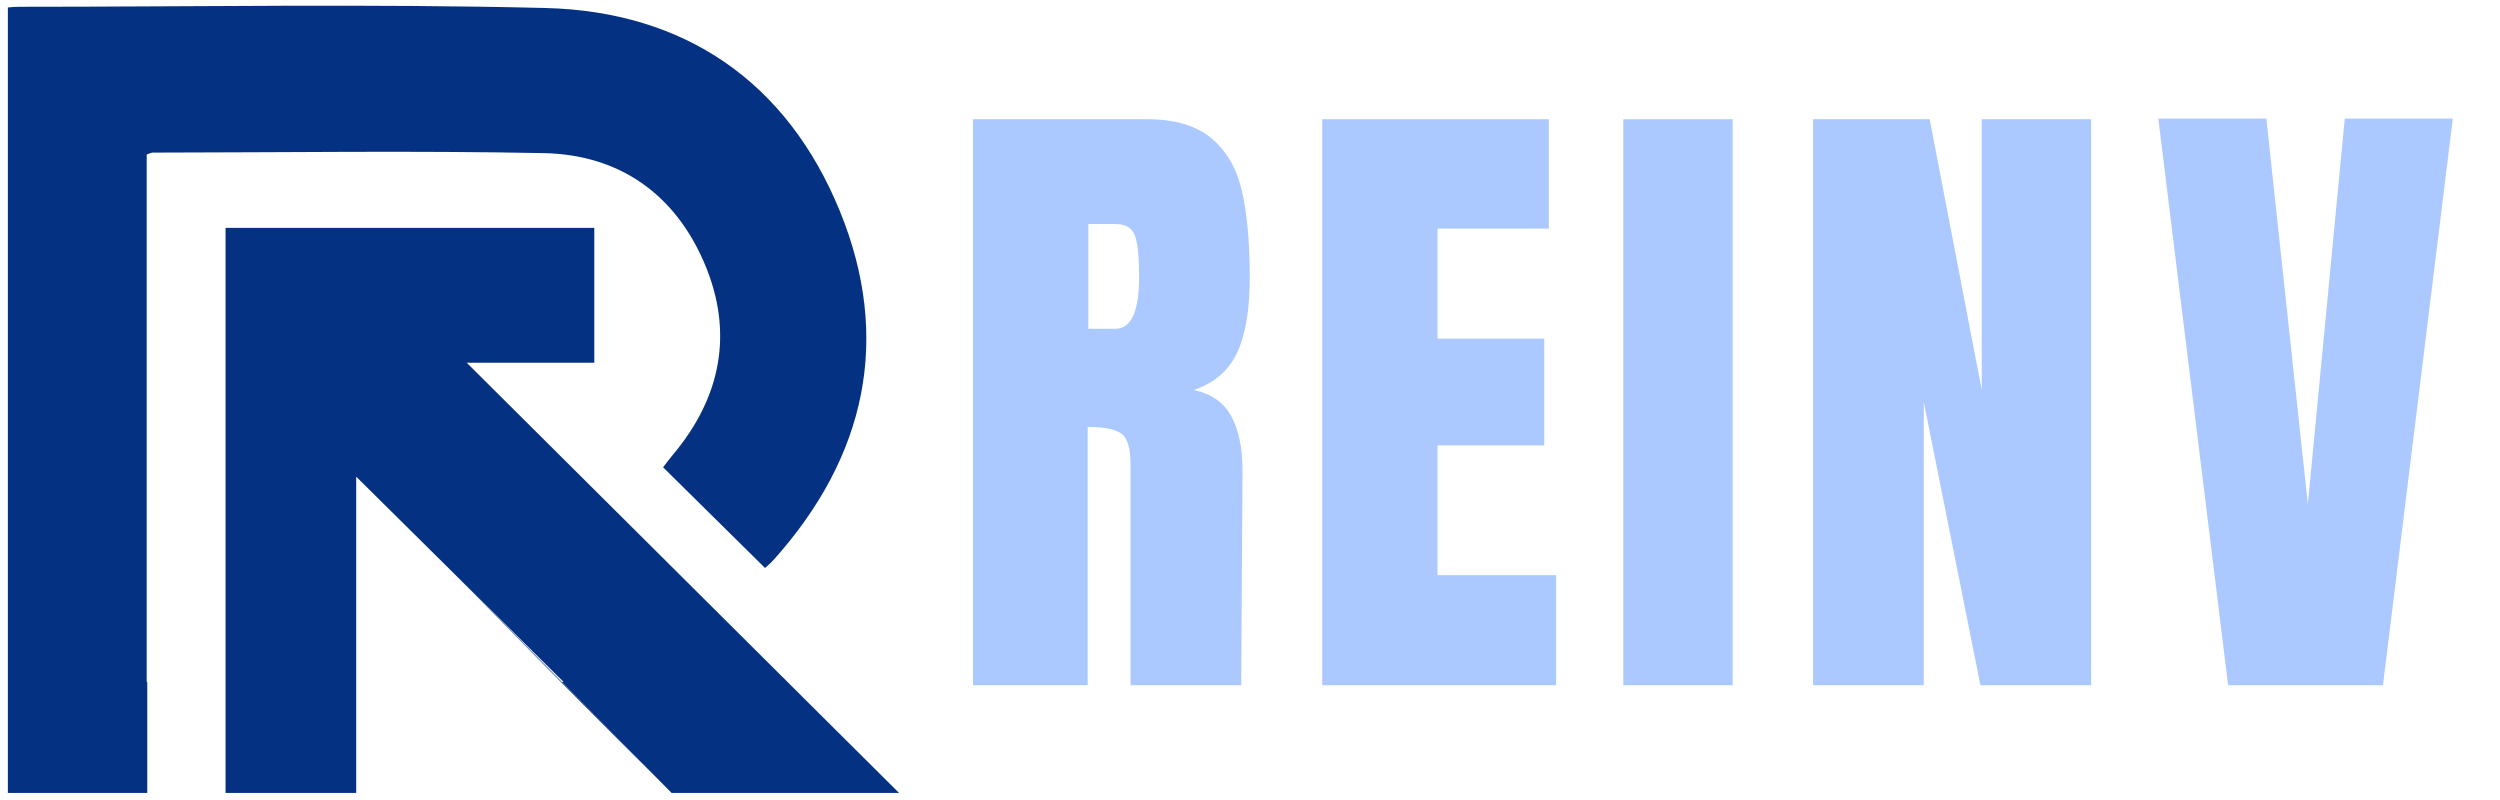<svg xmlns="http://www.w3.org/2000/svg" xmlns:xlink="http://www.w3.org/1999/xlink" width="1500" zoomAndPan="magnify" viewBox="0 0 1125 360" height="480" preserveAspectRatio="xMidYMid meet" version="1.0"><defs><g/><clipPath id="5e2aa181e4"><path d="M 3.379 2 L 390 2 L 390 357 L 3.379 357 Z M 3.379 2 " clip-rule="nonzero"/></clipPath><clipPath id="373366889d"><path d="M 101 102 L 404.629 102 L 404.629 357 L 101 357 Z M 101 102 " clip-rule="nonzero"/></clipPath></defs><g clip-path="url(#5e2aa181e4)"><path fill="#053183" d="M 66.27 356.832 L 66.27 306.926 L 66.02 306.926 L 66.02 69.523 C 67.449 69.051 68.078 68.672 68.699 68.672 C 127.355 68.621 186.039 67.75 244.676 68.902 C 278.699 69.574 303.801 87.336 317.082 118.672 C 330.199 149.645 324.535 178.727 302.859 204.574 C 300.988 206.809 299.258 209.16 298.387 210.281 C 314.02 225.711 328.969 240.484 344.191 255.516 C 343.602 255.836 344.27 255.613 344.75 255.184 C 346.004 254.062 347.254 252.914 348.375 251.66 C 389.734 205.367 401.316 152.227 377.918 94.953 C 354.199 36.938 308.172 5.152 245.395 3.594 C 166.555 1.641 87.625 3.062 8.734 3.051 C 7.062 3.051 5.383 3.184 3.539 3.344 L 3.539 356.832 Z M 66.27 356.832 " fill-opacity="1" fill-rule="nonzero"/></g><g clip-path="url(#373366889d)"><path fill="#053183" d="M 160.289 356.832 L 160.289 214.504 C 177.895 231.945 195.598 249.469 213.262 266.953 C 226.762 280.305 240.23 293.645 253.652 306.914 L 252.82 306.914 L 302.23 356.832 L 404.578 356.832 C 339.836 292.395 275.066 227.953 210.027 163.234 L 267.434 163.234 L 267.434 102.547 L 101.504 102.547 L 101.504 356.832 Z M 160.289 356.832 " fill-opacity="1" fill-rule="nonzero"/></g><path fill="#053183" d="M 160.699 213.844 C 205.215 258.355 249.73 304.895 295.465 349.988 " fill-opacity="1" fill-rule="nonzero"/><g fill="#acc9ff" fill-opacity="1"><g transform="translate(426.599, 308.341)"><g><path d="M 11.266 -254.688 L 89.531 -254.688 C 101.988 -254.688 111.625 -251.867 118.438 -246.234 C 125.258 -240.598 129.859 -232.691 132.234 -222.516 C 134.609 -212.336 135.797 -199.344 135.797 -183.531 C 135.797 -169.094 133.914 -157.82 130.156 -149.719 C 126.406 -141.613 119.883 -135.984 110.594 -132.828 C 118.301 -131.242 123.883 -127.391 127.344 -121.266 C 130.801 -115.141 132.531 -106.836 132.531 -96.359 L 131.938 0 L 82.125 0 L 82.125 -99.625 C 82.125 -106.738 80.738 -111.281 77.969 -113.25 C 75.207 -115.227 70.172 -116.219 62.859 -116.219 L 62.859 0 L 11.266 0 Z M 75.312 -160.391 C 82.426 -160.391 85.984 -168.102 85.984 -183.531 C 85.984 -190.25 85.688 -195.285 85.094 -198.641 C 84.5 -202.004 83.41 -204.328 81.828 -205.609 C 80.242 -206.898 77.973 -207.547 75.016 -207.547 L 63.156 -207.547 L 63.156 -160.391 Z M 75.312 -160.391 "/></g></g></g><g fill="#acc9ff" fill-opacity="1"><g transform="translate(583.733, 308.341)"><g><path d="M 11.266 0 L 11.266 -254.688 L 113.25 -254.688 L 113.25 -205.469 L 63.156 -205.469 L 63.156 -155.953 L 111.188 -155.953 L 111.188 -107.922 L 63.156 -107.922 L 63.156 -49.516 L 116.516 -49.516 L 116.516 0 Z M 11.266 0 "/></g></g></g><g fill="#acc9ff" fill-opacity="1"><g transform="translate(721.596, 308.341)"><g><path d="M 8.891 0 L 8.891 -254.688 L 58.109 -254.688 L 58.109 0 Z M 8.891 0 "/></g></g></g><g fill="#acc9ff" fill-opacity="1"><g transform="translate(804.611, 308.341)"><g><path d="M 11.266 0 L 11.266 -254.688 L 63.75 -254.688 L 87.172 -132.828 L 87.172 -254.688 L 136.391 -254.688 L 136.391 0 L 86.578 0 L 61.078 -127.484 L 61.078 0 Z M 11.266 0 "/></g></g></g><g fill="#acc9ff" fill-opacity="1"><g transform="translate(967.971, 308.341)"><g><path d="M 34.688 0 L 3.266 -254.984 L 51.891 -254.984 L 70.562 -81.531 L 87.172 -254.984 L 135.797 -254.984 L 104.359 0 Z M 34.688 0 "/></g></g></g></svg>